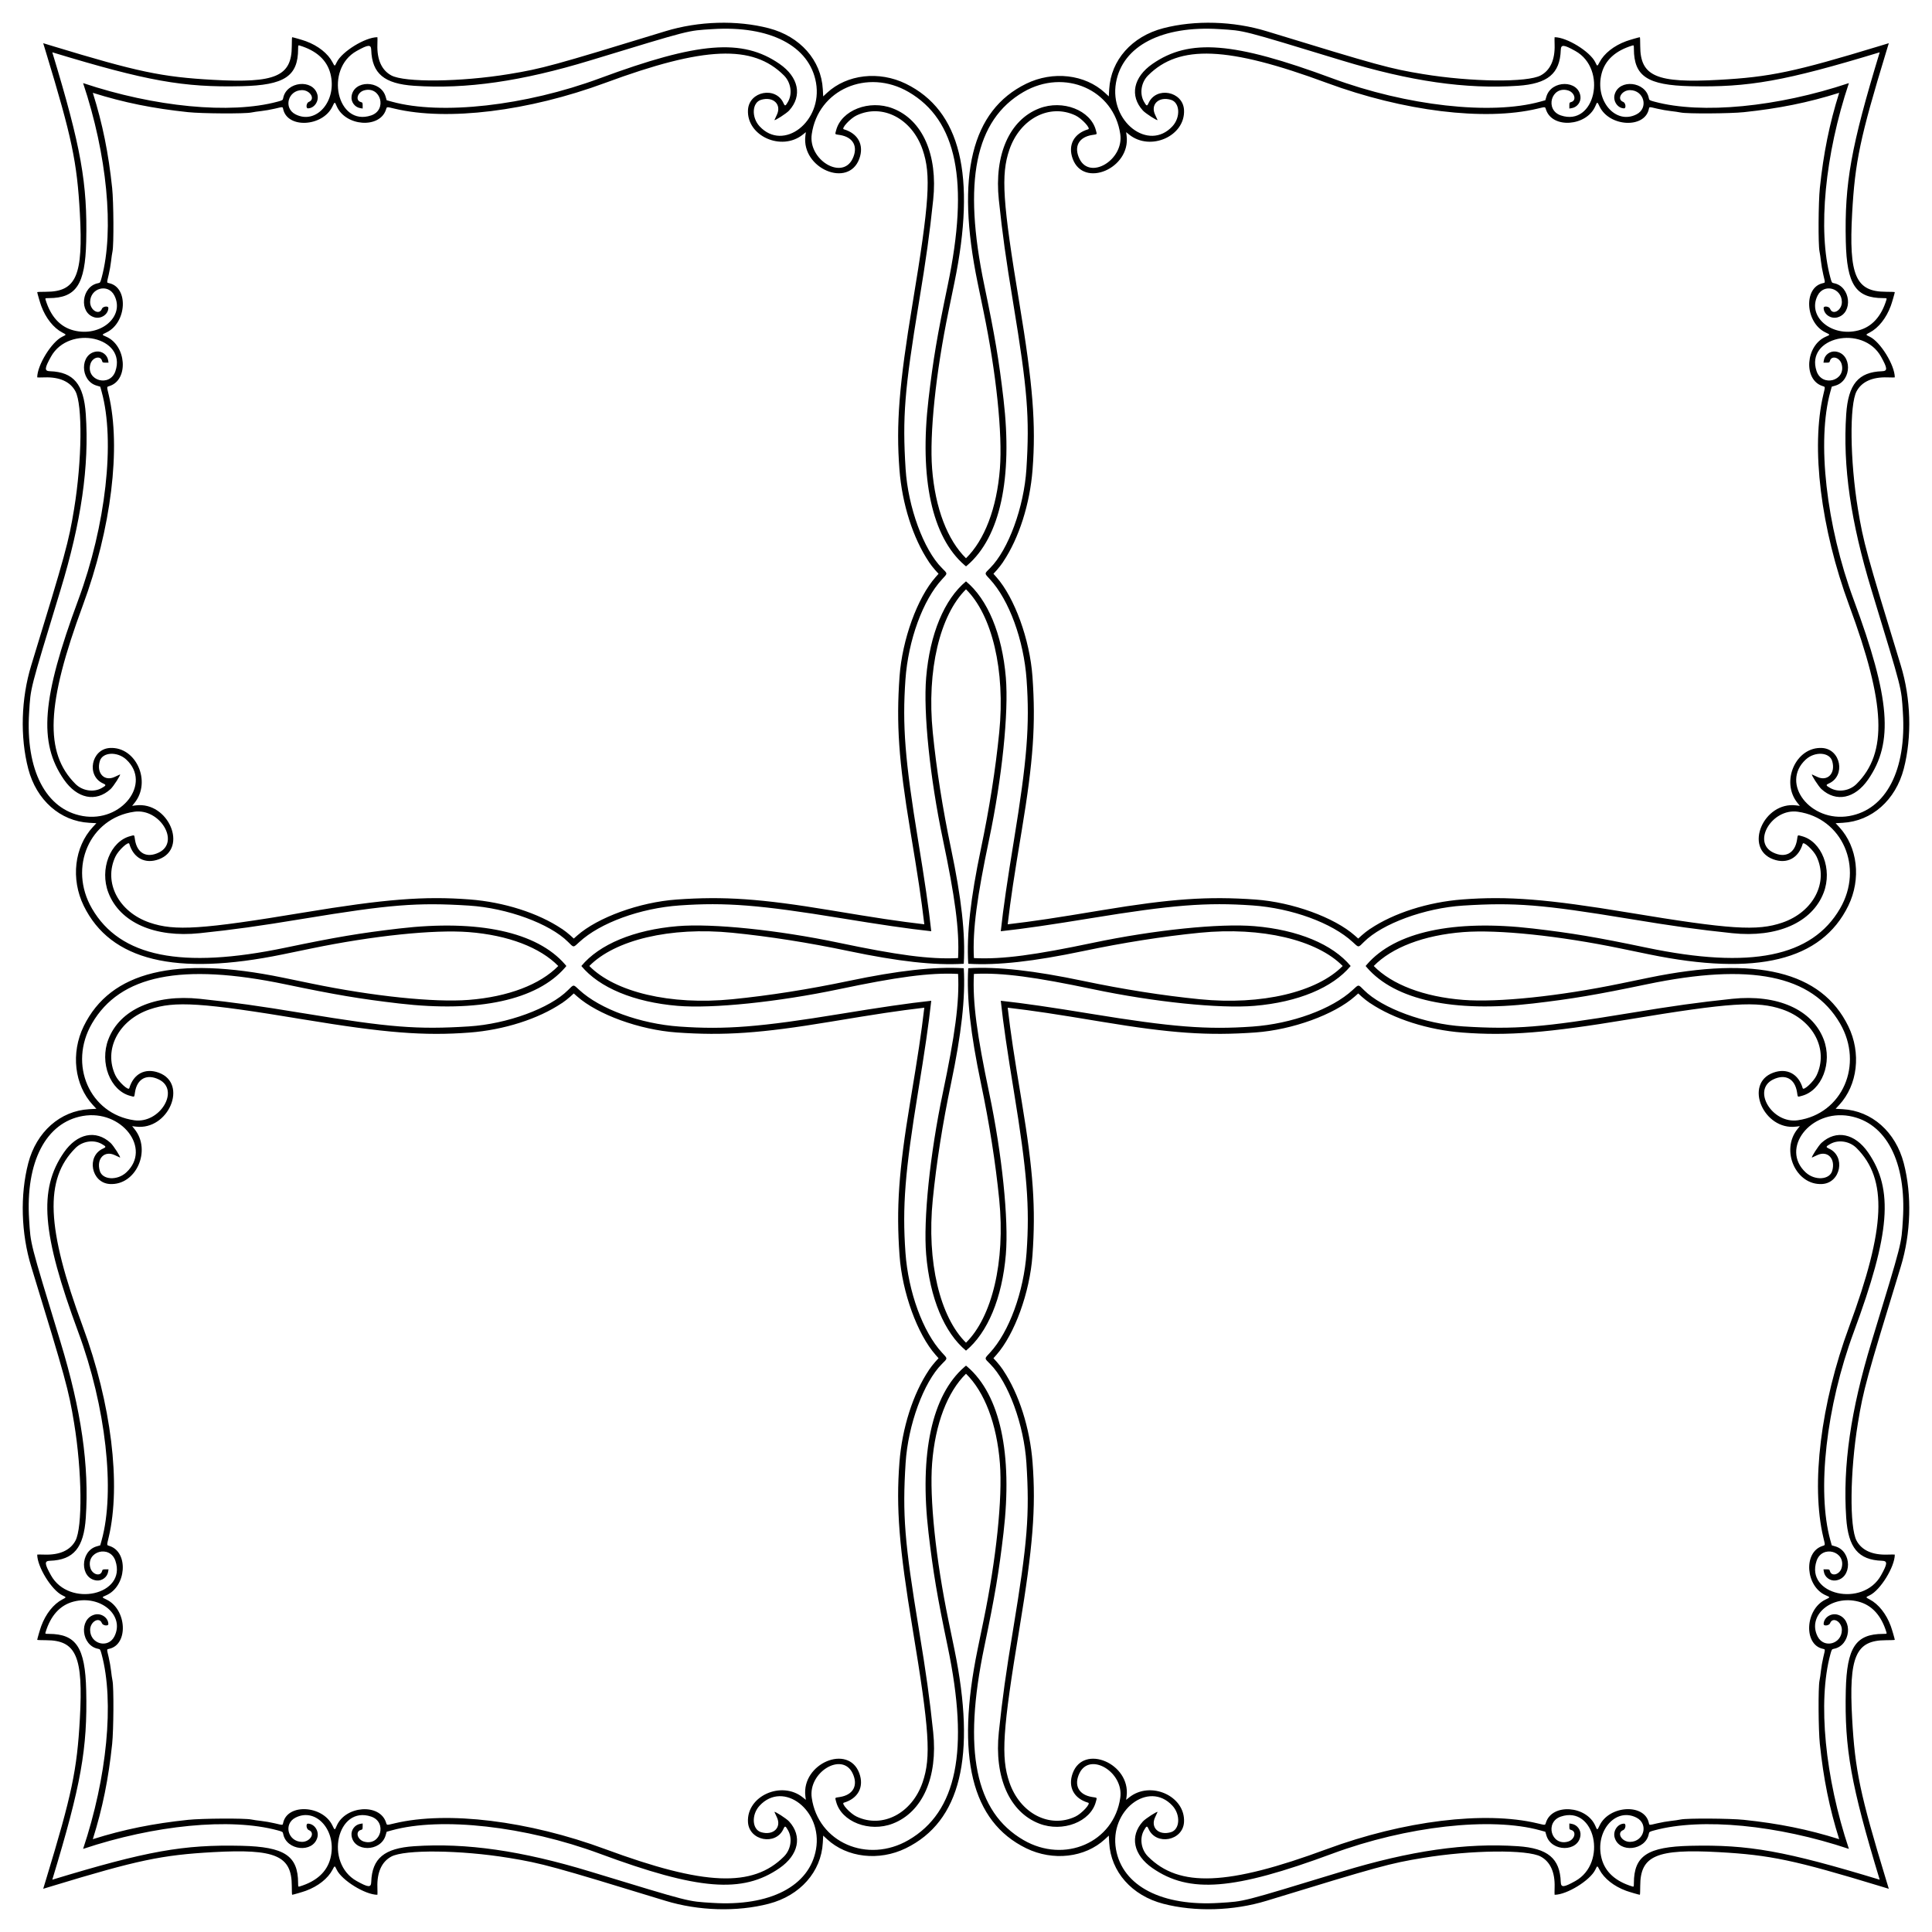 <?xml version="1.0" encoding="utf-8"?>

<!DOCTYPE svg PUBLIC "-//W3C//DTD SVG 1.1//EN" "http://www.w3.org/Graphics/SVG/1.1/DTD/svg11.dtd">
<svg version="1.1" id="Layer_1" xmlns="http://www.w3.org/2000/svg" xmlns:xlink="http://www.w3.org/1999/xlink" x="0px" y="0px"
	 viewBox="0 0 1638.557 1638.557" enable-background="new 0 0 1638.557 1638.557" xml:space="preserve">
<path d="M854.638,783.92c22.638-2.671,38.947-5.155,80.08-11.987c58.555-9.725,89.83-11.893,130.053-9.016
	c31.333,2.241,66.894,15.143,84.345,30.601l2.814,2.493l3.071-2.807c1.689-1.544,4.866-4.011,7.06-5.483l0.012,0.051
	c20.007-13.424,49.106-22.705,78.184-24.936c38.434-2.949,71.949-0.304,140.773,11.111c86.455,14.339,109.295,15.833,130.578,8.546
	c26.398-9.038,39.41-34.13,29.053-56.023c-2.515-5.317-11.058-13.213-11.745-10.856c-3.565,12.221-13.442,17.423-25.02,13.176
	c-25.208-9.247-8.199-49.184,19.475-45.726l3.105,0.388l-1.979-2.448c-14.649-18.122-1.268-47.946,20.918-46.62
	c15.786,0.943,20.103,23.585,5.733,30.065c-2.835,1.278-2.707,1.711,1.155,3.901c6.852,3.886,16.397,2.401,22.263-3.464
	c26.465-26.465,24.768-67.543-6.255-151.448c-24.123-65.246-32.561-133.974-21.937-178.677c1.718-7.228,1.798-6.549-0.878-7.433
	c-16.23-5.356-14.135-34.356,3.017-41.785c3.916-1.696,3.926-1.582-0.312-3.617c-17.201-8.262-18.817-38.104-2.261-41.74
	c2.177-0.478,2.148,0.056,0.402-7.336c-0.779-3.299-1.662-8.336-1.962-11.194c-0.299-2.858-0.862-6.719-1.251-8.581
	c-1.155-5.537-0.948-41.676,0.306-53.601c3.105-29.523,8.087-54.37,16.404-80.753c-26.383,8.318-51.23,13.299-80.753,16.404
	c-11.925,1.254-48.064,1.46-53.601,0.306c-1.862-0.388-5.723-0.951-8.581-1.251c-2.858-0.3-7.895-1.182-11.194-1.962
	c-7.392-1.747-6.858-1.776-7.336,0.402c-3.636,16.556-33.478,14.94-41.74-2.261c-2.036-4.237-1.921-4.227-3.617-0.312
	c-7.429,17.153-36.429,19.247-41.785,3.018c-0.884-2.676-0.205-2.596-7.433-0.878c-44.703,10.624-113.431,2.186-178.677-21.937
	c-83.905-31.023-124.983-32.72-151.448-6.255c-5.865,5.866-7.35,15.411-3.464,22.263c2.19,3.861,2.623,3.989,3.901,1.155
	c6.48-14.37,29.122-10.053,30.065,5.732c1.325,22.186-28.499,35.567-46.62,20.918l-2.448-1.979l0.388,3.105
	c3.458,27.674-36.479,44.682-45.726,19.475c-4.247-11.578,0.955-21.455,13.176-25.02c2.357-0.687-5.539-9.229-10.856-11.745
	c-21.893-10.357-46.985,2.655-56.023,29.053c-7.287,21.282-5.793,44.122,8.546,130.577c11.414,68.824,14.06,102.339,11.111,140.773
	c-2.231,29.078-11.512,58.177-24.936,78.184l0.051,0.012c-1.472,2.194-3.939,5.371-5.483,7.06l-2.807,3.071l2.493,2.814
	c15.458,17.451,28.36,53.012,30.601,84.345c2.877,40.223,0.709,71.498-9.016,130.053
	C859.793,744.973,857.309,761.282,854.638,783.92z M854.638,854.638c2.671,22.638,5.155,38.947,11.987,80.08
	c9.725,58.555,11.893,89.83,9.016,130.053c-2.241,31.333-15.143,66.894-30.601,84.345l-2.493,2.814l2.807,3.071
	c1.544,1.689,4.011,4.866,5.483,7.06l-0.051,0.012c13.424,20.007,22.705,49.106,24.936,78.184
	c2.949,38.434,0.304,71.949-11.111,140.773c-14.339,86.455-15.833,109.295-8.546,130.578c9.038,26.398,34.13,39.41,56.023,29.053
	c5.317-2.515,13.213-11.058,10.856-11.745c-12.221-3.565-17.423-13.442-13.176-25.02c9.247-25.208,49.184-8.199,45.726,19.475
	l-0.388,3.105l2.448-1.979c18.122-14.649,47.946-1.268,46.62,20.918c-0.943,15.786-23.585,20.103-30.065,5.733
	c-1.278-2.835-1.711-2.707-3.901,1.155c-3.886,6.852-2.401,16.397,3.464,22.263c26.465,26.465,67.543,24.768,151.448-6.255
	c65.246-24.123,133.974-32.561,178.677-21.937c7.228,1.718,6.55,1.798,7.433-0.878c5.356-16.23,34.356-14.135,41.785,3.017
	c1.696,3.916,1.582,3.926,3.617-0.312c8.262-17.201,38.103-18.817,41.74-2.261c0.478,2.177-0.056,2.148,7.336,0.402
	c3.299-0.779,8.336-1.662,11.194-1.962c2.858-0.299,6.719-0.862,8.581-1.251c5.537-1.155,41.676-0.948,53.601,0.306
	c29.523,3.105,54.37,8.087,80.753,16.404c-8.318-26.383-13.299-51.23-16.404-80.753c-1.254-11.925-1.46-48.064-0.306-53.601
	c0.388-1.862,0.951-5.723,1.251-8.581c0.3-2.858,1.182-7.895,1.962-11.194c1.747-7.392,1.776-6.858-0.402-7.336
	c-16.556-3.636-14.939-33.478,2.261-41.74c4.237-2.036,4.227-1.921,0.312-3.617c-17.153-7.429-19.247-36.429-3.017-41.785
	c2.676-0.884,2.596-0.205,0.878-7.433c-10.624-44.703-2.186-113.431,21.937-178.677c31.023-83.905,32.72-124.983,6.255-151.448
	c-5.866-5.865-15.411-7.35-22.263-3.464c-3.861,2.19-3.99,2.623-1.155,3.901c14.37,6.48,10.053,29.122-5.733,30.065
	c-22.186,1.325-35.567-28.499-20.918-46.62l1.979-2.448l-3.105,0.388c-27.674,3.458-44.682-36.479-19.475-45.726
	c11.578-4.247,21.455,0.955,25.02,13.176c0.687,2.357,9.229-5.539,11.745-10.856c10.357-21.893-2.655-46.985-29.053-56.023
	c-21.282-7.287-44.122-5.793-130.578,8.546c-68.824,11.414-102.339,14.06-140.773,11.111c-29.078-2.231-58.177-11.512-78.184-24.936
	l-0.012,0.051c-2.194-1.472-5.371-3.939-7.06-5.483l-3.071-2.807l-2.814,2.493c-17.451,15.458-53.012,28.36-84.345,30.601
	c-40.223,2.877-71.498,0.709-130.053-9.016C893.585,859.793,877.275,857.309,854.638,854.638z M783.92,854.638
	c-22.638,2.671-38.947,5.155-80.08,11.987c-58.555,9.725-89.83,11.893-130.053,9.016c-31.333-2.241-66.894-15.143-84.345-30.601
	l-2.814-2.493l-3.071,2.807c-1.689,1.544-4.866,4.011-7.06,5.483l-0.012-0.051c-20.007,13.424-49.106,22.705-78.184,24.936
	c-38.434,2.949-71.949,0.304-140.773-11.111c-86.455-14.339-109.295-15.833-130.577-8.546c-26.398,9.038-39.41,34.13-29.053,56.023
	c2.515,5.317,11.058,13.213,11.745,10.856c3.565-12.221,13.442-17.423,25.02-13.176c25.208,9.247,8.199,49.184-19.475,45.726
	l-3.105-0.388l1.979,2.448c14.649,18.122,1.268,47.946-20.918,46.62c-15.786-0.943-20.103-23.585-5.732-30.065
	c2.835-1.278,2.707-1.711-1.155-3.901c-6.852-3.886-16.397-2.401-22.263,3.464c-26.465,26.465-24.768,67.543,6.255,151.448
	c24.123,65.246,32.561,133.974,21.937,178.677c-1.718,7.228-1.798,6.55,0.878,7.433c16.23,5.356,14.135,34.356-3.018,41.785
	c-3.916,1.696-3.925,1.582,0.312,3.617c17.201,8.262,18.817,38.103,2.261,41.74c-2.177,0.478-2.148-0.056-0.402,7.336
	c0.779,3.299,1.662,8.336,1.962,11.194c0.3,2.858,0.862,6.719,1.251,8.581c1.155,5.537,0.948,41.676-0.306,53.601
	c-3.105,29.523-8.087,54.37-16.404,80.753c26.383-8.318,51.23-13.299,80.753-16.404c11.925-1.254,48.064-1.46,53.601-0.306
	c1.862,0.388,5.723,0.951,8.581,1.251c2.858,0.3,7.895,1.182,11.194,1.962c7.392,1.747,6.858,1.776,7.336-0.402
	c3.636-16.556,33.477-14.939,41.74,2.261c2.035,4.237,1.921,4.227,3.617,0.312c7.429-17.153,36.429-19.247,41.785-3.017
	c0.884,2.676,0.205,2.596,7.433,0.878c44.703-10.624,113.431-2.186,178.677,21.937c83.905,31.023,124.983,32.72,151.448,6.255
	c5.865-5.866,7.35-15.411,3.464-22.263c-2.19-3.861-2.623-3.99-3.901-1.155c-6.48,14.37-29.122,10.053-30.065-5.733
	c-1.325-22.186,28.499-35.567,46.62-20.918l2.448,1.979l-0.388-3.105c-3.458-27.674,36.479-44.682,45.726-19.475
	c4.247,11.578-0.955,21.455-13.176,25.02c-2.357,0.687,5.539,9.229,10.856,11.745c21.893,10.357,46.985-2.655,56.023-29.053
	c7.287-21.282,5.793-44.122-8.546-130.578c-11.414-68.824-14.06-102.339-11.111-140.773c2.231-29.078,11.512-58.177,24.936-78.184
	l-0.051-0.012c1.472-2.194,3.939-5.371,5.483-7.06l2.807-3.071l-2.493-2.814c-15.458-17.451-28.36-53.012-30.601-84.345
	c-2.877-40.223-0.709-71.498,9.016-130.053C778.765,893.585,781.249,877.275,783.92,854.638z M783.92,783.92
	c-2.671-22.638-5.155-38.947-11.987-80.08c-9.725-58.555-11.893-89.83-9.016-130.053c2.241-31.333,15.143-66.894,30.601-84.345
	l2.493-2.814l-2.807-3.071c-1.544-1.689-4.011-4.866-5.483-7.06l0.051-0.012c-13.424-20.007-22.705-49.106-24.936-78.184
	c-2.949-38.434-0.304-71.949,11.111-140.773c14.339-86.455,15.833-109.295,8.546-130.577c-9.038-26.398-34.13-39.41-56.023-29.053
	c-5.317,2.515-13.213,11.058-10.856,11.745c12.221,3.565,17.423,13.442,13.176,25.02c-9.247,25.208-49.184,8.199-45.726-19.475
	l0.388-3.105l-2.448,1.979c-18.122,14.649-47.946,1.268-46.62-20.918c0.943-15.786,23.585-20.103,30.065-5.732
	c1.278,2.835,1.711,2.707,3.901-1.155c3.886-6.852,2.401-16.397-3.464-22.263c-26.465-26.465-67.543-24.768-151.448,6.255
	c-65.246,24.123-133.974,32.561-178.677,21.937c-7.228-1.718-6.549-1.798-7.433,0.878c-5.356,16.23-34.356,14.135-41.785-3.018
	c-1.696-3.916-1.582-3.925-3.617,0.312c-8.262,17.201-38.104,18.817-41.74,2.261c-0.478-2.177,0.056-2.148-7.336-0.402
	c-3.299,0.779-8.336,1.662-11.194,1.962c-2.858,0.3-6.719,0.862-8.581,1.251c-5.537,1.155-41.676,0.948-53.601-0.306
	c-29.523-3.105-54.37-8.087-80.753-16.404c8.318,26.383,13.299,51.23,16.404,80.753c1.254,11.925,1.46,48.064,0.306,53.601
	c-0.388,1.862-0.951,5.723-1.251,8.581c-0.3,2.858-1.182,7.895-1.962,11.194c-1.747,7.392-1.776,6.858,0.402,7.336
	c16.556,3.636,14.94,33.477-2.261,41.74c-4.237,2.035-4.227,1.921-0.312,3.617c17.153,7.429,19.247,36.429,3.018,41.785
	c-2.676,0.884-2.596,0.205-0.878,7.433c10.624,44.703,2.186,113.431-21.937,178.677c-31.023,83.905-32.72,124.983-6.255,151.448
	c5.866,5.865,15.411,7.35,22.263,3.464c3.861-2.19,3.989-2.623,1.155-3.901c-14.37-6.48-10.053-29.122,5.732-30.065
	c22.186-1.325,35.567,28.499,20.918,46.62l-1.979,2.448l3.105-0.388c27.674-3.458,44.682,36.479,19.475,45.726
	c-11.578,4.247-21.455-0.955-25.02-13.176c-0.687-2.357-9.229,5.539-11.745,10.856c-10.357,21.893,2.655,46.985,29.053,56.023
	c21.282,7.287,44.122,5.793,130.577-8.546c68.824-11.414,102.339-14.06,140.773-11.111c29.078,2.231,58.177,11.512,78.184,24.936
	l0.012-0.051c2.194,1.472,5.371,3.939,7.06,5.483l3.071,2.807l2.814-2.493c17.451-15.458,53.012-28.36,84.345-30.601
	c40.223-2.877,71.498-0.709,130.053,9.016C744.973,778.765,761.282,781.249,783.92,783.92z M1568.352,692.083
	c31.287-5.456,48.66-39.013,45.508-87.9c-1.399-21.704-0.156-16.856-26.563-103.613c-17.719-58.216-24.474-105.109-21.503-149.264
	c1.712-25.449,10.32-35.773,30.398-36.458c4.815-0.164,4.658-2.44-0.849-12.333c-15.388-27.643-64.44-16.629-54.668,12.276
	c4.664,13.797,25.055,8.172,21.274-5.87c-1.578-5.861-8.709-7.822-9.983-2.745c-0.31,1.236-0.656,1.403-2.904,1.403h-2.552
	l0.329-2.027c0.743-4.58,5.196-7.932,9.84-7.408c14.232,1.604,14.179,24.761-0.066,28.902l-3.068,0.892l-1.206,4.35
	c-11.581,41.784-3.539,113.346,19.827,176.437c30.958,83.589,33.954,120.958,12.217,152.396
	c-11.229,16.243-27.137,19.506-39.593,8.122c-2.419-2.211-8.989-12.413-7.993-12.413c0.097,0,2.038,0.901,4.313,2.001
	c8.882,4.297,15.886-3.038,12.785-13.388c-2.283-7.62-14.812-8.309-22.453-1.235c-21.807,20.189,3.967,53.62,36.91,47.875
	L1568.352,692.083z M692.083,70.206c-5.456-31.287-39.013-48.66-87.9-45.508c-21.704,1.399-16.856,0.156-103.613,26.563
	c-58.216,17.719-105.109,24.474-149.264,21.503c-25.449-1.712-35.773-10.32-36.458-30.398c-0.164-4.815-2.44-4.658-12.333,0.849
	c-27.643,15.388-16.629,64.44,12.276,54.668c13.797-4.664,8.172-25.055-5.87-21.275c-5.861,1.578-7.822,8.709-2.745,9.983
	c1.236,0.31,1.403,0.656,1.403,2.904v2.552l-2.027-0.329c-4.58-0.743-7.932-5.196-7.408-9.84
	c1.604-14.232,24.761-14.179,28.902,0.066l0.892,3.068l4.35,1.206c41.784,11.581,113.346,3.539,176.437-19.827
	c83.589-30.958,120.958-33.954,152.396-12.216c16.243,11.229,19.506,27.137,8.122,39.592c-2.211,2.419-12.413,8.989-12.413,7.993
	c0-0.097,0.901-2.038,2.001-4.313c4.297-8.882-3.038-15.886-13.388-12.785c-7.62,2.283-8.309,14.812-1.235,22.453
	c20.189,21.807,53.62-3.967,47.875-36.91L692.083,70.206z M70.206,946.475c-31.287,5.456-48.66,39.013-45.508,87.9
	c1.399,21.704,0.156,16.856,26.563,103.613c17.719,58.216,24.474,105.109,21.503,149.265c-1.712,25.449-10.32,35.773-30.398,36.458
	c-4.815,0.164-4.658,2.44,0.849,12.333c15.388,27.643,64.44,16.629,54.668-12.276c-4.664-13.797-25.055-8.172-21.275,5.87
	c1.578,5.861,8.709,7.822,9.983,2.745c0.31-1.236,0.656-1.404,2.904-1.404h2.552l-0.329,2.027c-0.743,4.58-5.196,7.932-9.84,7.408
	c-14.232-1.604-14.179-24.761,0.066-28.902l3.068-0.892l1.206-4.35c11.581-41.784,3.539-113.346-19.827-176.437
	c-30.958-83.589-33.954-120.958-12.216-152.396c11.229-16.243,27.137-19.506,39.592-8.122c2.419,2.211,8.989,12.413,7.993,12.413
	c-0.097,0-2.038-0.901-4.313-2.001c-8.882-4.297-15.886,3.038-12.785,13.388c2.283,7.62,14.812,8.309,22.453,1.235
	c21.807-20.189-3.967-53.62-36.91-47.875L70.206,946.475z M946.475,1568.352c5.456,31.287,39.013,48.66,87.9,45.508
	c21.704-1.399,16.856-0.156,103.613-26.563c58.216-17.719,105.109-24.474,149.265-21.503c25.449,1.712,35.773,10.32,36.458,30.398
	c0.164,4.815,2.44,4.658,12.333-0.849c27.643-15.388,16.629-64.44-12.276-54.668c-13.797,4.664-8.172,25.055,5.87,21.274
	c5.861-1.578,7.822-8.709,2.745-9.983c-1.236-0.31-1.404-0.656-1.404-2.904v-2.552l2.027,0.329c4.58,0.743,7.932,5.196,7.408,9.84
	c-1.604,14.232-24.761,14.179-28.902-0.066l-0.892-3.068l-4.35-1.206c-41.784-11.581-113.346-3.539-176.437,19.827
	c-83.589,30.958-120.958,33.954-152.396,12.217c-16.243-11.229-19.506-27.137-8.122-39.593c2.211-2.419,12.413-8.989,12.413-7.993
	c0,0.097-0.901,2.038-2.001,4.313c-4.297,8.882,3.038,15.886,13.388,12.785c7.62-2.283,8.309-14.812,1.235-22.453
	c-20.189-21.807-53.62,3.967-47.875,36.91L946.475,1568.352z M1568.352,946.477c-32.943-5.745-58.717,27.686-36.91,47.875
	c7.641,7.074,20.17,6.385,22.453-1.235c3.101-10.351-3.903-17.685-12.785-13.388c-2.275,1.101-4.216,2.001-4.313,2.001
	c-0.996,0,5.573-10.202,7.993-12.413c12.456-11.384,28.364-8.121,39.593,8.122c21.737,31.438,18.742,68.807-12.217,152.396
	c-23.366,63.091-31.408,134.653-19.827,176.437l1.206,4.35l3.068,0.892c14.245,4.141,14.298,27.298,0.066,28.902
	c-4.644,0.524-9.097-2.829-9.84-7.408l-0.329-2.027h2.552c2.248,0,2.594,0.167,2.904,1.404c1.274,5.077,8.405,3.116,9.983-2.745
	c3.781-14.041-16.611-19.667-21.274-5.87c-9.771,28.904,39.28,39.919,54.668,12.276c5.507-9.894,5.664-12.169,0.849-12.333
	c-20.078-0.685-28.686-11.01-30.398-36.458c-2.971-44.156,3.784-91.048,21.503-149.265c26.407-86.758,25.164-81.909,26.563-103.613
	c3.152-48.887-14.221-82.444-45.508-87.9L1568.352,946.477z M946.477,70.206c-5.745,32.943,27.686,58.717,47.875,36.91
	c7.074-7.641,6.385-20.17-1.235-22.453c-10.351-3.101-17.685,3.903-13.388,12.785c1.101,2.275,2.001,4.216,2.001,4.313
	c0,0.996-10.202-5.573-12.413-7.993c-11.384-12.456-8.121-28.364,8.122-39.592c31.438-21.737,68.807-18.742,152.396,12.216
	c63.091,23.366,134.653,31.408,176.437,19.827l4.35-1.206l0.892-3.068c4.141-14.245,27.298-14.298,28.902-0.066
	c0.524,4.644-2.829,9.097-7.408,9.84l-2.027,0.329v-2.552c0-2.248,0.167-2.594,1.404-2.904c5.077-1.274,3.116-8.405-2.745-9.983
	c-14.041-3.781-19.667,16.611-5.87,21.275c28.904,9.771,39.919-39.28,12.276-54.668c-9.894-5.507-12.169-5.664-12.333-0.849
	c-0.685,20.078-11.01,28.685-36.458,30.398c-44.156,2.971-91.048-3.784-149.265-21.503c-86.758-26.407-81.909-25.164-103.613-26.563
	c-48.887-3.152-82.444,14.221-87.9,45.508L946.477,70.206z M70.206,692.08c32.943,5.745,58.717-27.686,36.91-47.875
	c-7.641-7.074-20.17-6.385-22.453,1.235c-3.101,10.351,3.903,17.685,12.785,13.388c2.275-1.101,4.216-2.001,4.313-2.001
	c0.996,0-5.573,10.202-7.993,12.413c-12.456,11.384-28.364,8.121-39.592-8.122c-21.737-31.438-18.742-68.807,12.216-152.396
	C89.758,445.632,97.8,374.069,86.219,332.285l-1.206-4.35l-3.068-0.892c-14.245-4.141-14.298-27.298-0.066-28.902
	c4.644-0.524,9.097,2.829,9.84,7.408l0.329,2.027h-2.552c-2.248,0-2.594-0.167-2.904-1.403c-1.274-5.077-8.405-3.116-9.983,2.745
	c-3.781,14.041,16.611,19.667,21.275,5.87c9.771-28.904-39.28-39.919-54.668-12.276c-5.507,9.893-5.664,12.169-0.849,12.333
	c20.078,0.685,28.685,11.01,30.398,36.458c2.971,44.156-3.784,91.048-21.503,149.264c-26.407,86.758-25.164,81.909-26.563,103.613
	c-3.152,48.887,14.221,82.444,45.508,87.9L70.206,692.08z M692.08,1568.352c5.745-32.943-27.686-58.717-47.875-36.91
	c-7.074,7.641-6.385,20.17,1.235,22.453c10.351,3.101,17.685-3.903,13.388-12.785c-1.101-2.275-2.001-4.216-2.001-4.313
	c0-0.996,10.202,5.573,12.413,7.993c11.384,12.456,8.121,28.364-8.122,39.593c-31.438,21.737-68.807,18.742-152.396-12.217
	c-63.091-23.366-134.653-31.408-176.437-19.827l-4.35,1.206l-0.892,3.068c-4.141,14.245-27.298,14.298-28.902,0.066
	c-0.524-4.644,2.829-9.097,7.408-9.84l2.027-0.329v2.552c0,2.248-0.167,2.594-1.403,2.904c-5.077,1.274-3.116,8.405,2.745,9.983
	c14.041,3.781,19.667-16.611,5.87-21.274c-28.904-9.771-39.919,39.28-12.276,54.668c9.893,5.507,12.169,5.664,12.333,0.849
	c0.685-20.078,11.01-28.686,36.458-30.398c44.156-2.971,91.048,3.784,149.264,21.503c86.758,26.407,81.909,25.164,103.613,26.563
	c48.887,3.152,82.444-14.221,87.9-45.508L692.08,1568.352z M1568.081,70.476c-20.238,60.449-26.571,124.814-15.763,164.874
	c1.158,4.29,1.295,4.508,3.051,4.837c14.15,2.654,16.513,25.196,3.038,28.969c-5.608,1.57-11.682-2.558-11.75-7.985
	c-0.024-1.948,4.683-1.344,5.455,0.7c2.219,5.88,10.096,1.298,10.003-5.819c-0.155-11.855-15.209-15.857-20.535-5.46
	c-9.12,17.806,11.666,35.594,34.612,29.617l0.003-0.001c11.397-2.969,19.418-11.781,23.745-26.091
	c0.367-1.214,0.241-1.27-2.898-1.279c-23.171-0.069-30.75-11.572-31.595-47.949c-1.146-49.351,4.346-80.178,28.756-160.533
	c-80.356,24.41-111.182,29.902-160.533,28.756c-36.377-0.845-47.88-8.424-47.949-31.595c-0.009-3.14-0.065-3.266-1.279-2.898
	c-14.309,4.327-23.122,12.348-26.091,23.745l-0.001,0.003c-5.977,22.946,11.811,43.732,29.617,34.612
	c10.398-5.326,6.395-20.38-5.46-20.535c-7.117-0.093-11.7,7.784-5.819,10.003c2.044,0.772,2.648,5.479,0.7,5.455
	c-5.428-0.068-9.556-6.142-7.985-11.75c3.773-13.475,26.315-11.112,28.969,3.038c0.329,1.756,0.547,1.893,4.838,3.051
	C1443.267,97.047,1507.632,90.714,1568.081,70.476z M1568.081,1568.081c-60.449-20.238-124.814-26.571-164.874-15.763
	c-4.29,1.158-4.508,1.295-4.838,3.051c-2.654,14.15-25.196,16.513-28.969,3.038c-1.57-5.608,2.558-11.682,7.985-11.75
	c1.948-0.024,1.344,4.683-0.7,5.455c-5.88,2.219-1.298,10.096,5.819,10.003c11.855-0.155,15.857-15.209,5.46-20.535
	c-17.806-9.12-35.594,11.666-29.617,34.612l0.001,0.003c2.969,11.397,11.781,19.418,26.091,23.745
	c1.214,0.367,1.27,0.241,1.279-2.898c0.069-23.171,11.572-30.75,47.949-31.595c49.351-1.146,80.177,4.346,160.533,28.756
	c-24.41-80.356-29.902-111.182-28.756-160.533c0.845-36.377,8.424-47.88,31.595-47.949c3.14-0.009,3.266-0.065,2.898-1.279
	c-4.327-14.309-12.348-23.122-23.745-26.091l-0.003-0.001c-22.946-5.977-43.732,11.811-34.612,29.617
	c5.326,10.398,20.38,6.395,20.535-5.46c0.093-7.117-7.784-11.7-10.003-5.819c-0.772,2.044-5.479,2.648-5.455,0.7
	c0.068-5.428,6.142-9.556,11.75-7.985c13.475,3.773,11.112,26.315-3.038,28.969c-1.756,0.329-1.893,0.547-3.051,4.838
	C1541.51,1443.267,1547.844,1507.632,1568.081,1568.081z M70.476,1568.081c20.238-60.449,26.571-124.814,15.763-164.874
	c-1.158-4.29-1.295-4.508-3.051-4.838c-14.15-2.654-16.513-25.196-3.038-28.969c5.608-1.57,11.682,2.558,11.75,7.985
	c0.024,1.948-4.683,1.344-5.455-0.7c-2.219-5.88-10.096-1.298-10.003,5.819c0.155,11.855,15.209,15.857,20.535,5.46
	c9.12-17.806-11.666-35.594-34.612-29.617l-0.003,0.001c-11.397,2.969-19.418,11.781-23.745,26.091
	c-0.367,1.214-0.241,1.27,2.898,1.279c23.171,0.069,30.75,11.572,31.595,47.949c1.146,49.351-4.346,80.177-28.756,160.533
	c80.356-24.41,111.182-29.902,160.533-28.756c36.377,0.845,47.88,8.424,47.949,31.595c0.009,3.14,0.065,3.266,1.279,2.898
	c14.309-4.327,23.122-12.348,26.091-23.745l0.001-0.003c5.977-22.946-11.811-43.732-29.617-34.612
	c-10.398,5.326-6.395,20.38,5.46,20.535c7.117,0.093,11.7-7.784,5.819-10.003c-2.044-0.772-2.648-5.479-0.7-5.455
	c5.428,0.068,9.556,6.142,7.985,11.75c-3.773,13.475-26.315,11.112-28.969-3.038c-0.329-1.756-0.547-1.893-4.837-3.051
	C195.29,1541.51,130.925,1547.844,70.476,1568.081z M70.476,70.476C130.925,90.714,195.29,97.047,235.35,86.239
	c4.29-1.158,4.508-1.295,4.837-3.051c2.654-14.15,25.196-16.513,28.969-3.038c1.57,5.608-2.558,11.682-7.985,11.75
	c-1.948,0.024-1.344-4.683,0.7-5.455c5.88-2.219,1.298-10.096-5.819-10.003c-11.855,0.155-15.857,15.209-5.46,20.535
	c17.806,9.12,35.594-11.666,29.617-34.612l-0.001-0.003c-2.969-11.397-11.781-19.418-26.091-23.745
	c-1.214-0.367-1.27-0.241-1.279,2.898c-0.069,23.171-11.572,30.75-47.949,31.595c-49.351,1.146-80.178-4.346-160.533-28.756
	c24.41,80.356,29.902,111.182,28.756,160.533c-0.845,36.377-8.424,47.88-31.595,47.949c-3.14,0.009-3.266,0.065-2.898,1.279
	c4.327,14.309,12.348,23.122,23.745,26.091l0.003,0.001c22.946,5.977,43.732-11.811,34.612-29.617
	c-5.326-10.398-20.38-6.395-20.535,5.46c-0.093,7.117,7.784,11.7,10.003,5.819c0.772-2.044,5.479-2.648,5.455-0.7
	c-0.068,5.428-6.142,9.556-11.75,7.985c-13.475-3.773-11.112-26.315,3.038-28.969c1.756-0.329,1.893-0.547,3.051-4.837
	C97.047,195.29,90.714,130.925,70.476,70.476z M1138.753,819.279c-21.69-22.021-68.508-33.461-121.363-28.182
	c-31.346,3.131-64.338,8.321-98.739,15.534c-41.58,8.717-72.434,12.259-97.479,10.753c-1.505-25.045,2.036-55.898,10.753-97.479
	c7.212-34.401,12.403-67.392,15.534-98.739c5.279-52.855-6.161-99.673-28.181-121.363c-22.021,21.69-33.461,68.508-28.182,121.363
	c3.131,31.346,8.321,64.338,15.534,98.739c8.717,41.58,12.259,72.434,10.753,97.479c-25.045,1.505-55.898-2.036-97.479-10.753
	c-34.401-7.212-67.392-12.403-98.739-15.534c-52.855-5.279-99.673,6.161-121.363,28.182c21.69,22.021,68.508,33.461,121.363,28.181
	c31.346-3.131,64.338-8.321,98.739-15.534c41.58-8.717,72.434-12.259,97.479-10.753c1.505,25.045-2.036,55.898-10.753,97.479
	c-7.212,34.401-12.403,67.392-15.534,98.739c-5.279,52.855,6.161,99.673,28.182,121.363c22.021-21.69,33.461-68.508,28.181-121.363
	c-3.131-31.346-8.321-64.338-15.534-98.739c-8.717-41.58-12.259-72.434-10.753-97.479c25.045-1.505,55.898,2.036,97.479,10.753
	c34.401,7.212,67.392,12.403,98.739,15.534C1070.245,852.74,1117.063,841.3,1138.753,819.279z M1601.926,36.632
	c-0.746,2.454-1.527,5.024-2.347,7.717c-22.003,72.339-26.329,92.888-28.745,136.541c-2.923,52.808,2.999,66.55,28.691,66.572
	c4.112,0.004,7.476,0.139,7.476,0.3c0,0.721-2.417,9.02-3.409,11.708c-3.817,10.339-10.405,18.651-17.879,22.556
	c-3.612,1.887-3.613,1.79,0.01,3.527c9.057,4.345,21.277,24.169,21.277,34.516c0,0.106-2.856,0.104-6.347-0.006
	c-12.674-0.391-21.624,3.639-26.021,11.718c-6.165,11.326-5.642,58.859,1.097,99.901c4.615,28.104,7.126,37.266,36.362,132.688
	c8.599,28.065,9.538,60.682,2.523,87.64c-6.916,26.582-27.097,44.449-51.747,45.816l-6.048,0.335l3.025,3.268
	c15.673,16.928,18.802,44.087,7.698,66.809c-22.684,46.421-77.806,59.881-168.736,41.195c-6.672-1.371-17.646-3.634-24.386-5.028
	c-52.054-10.771-103.941-16.17-133.376-13.878c-33.557,2.613-60.575,13.057-75.949,28.75c15.373,15.693,42.392,26.137,75.949,28.75
	c29.435,2.292,81.322-3.107,133.376-13.878c6.74-1.395,17.714-3.657,24.386-5.028c90.93-18.685,146.051-5.226,168.736,41.195
	c11.104,22.722,7.975,49.881-7.698,66.809l-3.025,3.268l6.048,0.335c24.651,1.367,44.831,19.234,51.747,45.816
	c7.015,26.958,6.075,59.575-2.523,87.64c-29.236,95.422-31.747,104.584-36.362,132.688c-6.74,41.042-7.262,88.575-1.097,99.901
	c4.398,8.079,13.347,12.11,26.021,11.718c3.491-0.11,6.347-0.111,6.347-0.006c0,10.347-12.22,30.171-21.277,34.516
	c-3.622,1.738-3.622,1.64-0.01,3.527c7.473,3.904,14.062,12.217,17.879,22.556c0.993,2.688,3.409,10.987,3.409,11.708
	c0,0.161-3.364,0.296-7.476,0.3c-25.693,0.023-31.614,13.765-28.691,66.572c2.417,43.654,6.742,64.203,28.745,136.541
	c0.819,2.694,1.601,5.263,2.347,7.717c-2.454-0.746-5.024-1.527-7.717-2.347c-72.339-22.003-92.888-26.329-136.541-28.745
	c-52.808-2.923-66.55,2.999-66.572,28.691c-0.004,4.112-0.139,7.476-0.3,7.476c-0.721,0-9.02-2.417-11.708-3.409
	c-10.339-3.817-18.651-10.405-22.556-17.879c-1.887-3.612-1.79-3.613-3.527,0.01c-4.345,9.057-24.169,21.277-34.516,21.277
	c-0.106,0-0.104-2.856,0.006-6.347c0.391-12.674-3.639-21.624-11.718-26.021c-11.326-6.165-58.859-5.642-99.901,1.097
	c-28.104,4.615-37.266,7.126-132.688,36.362c-28.065,8.599-60.682,9.538-87.64,2.523c-26.582-6.916-44.449-27.097-45.816-51.747
	l-0.335-6.048l-3.268,3.025c-16.928,15.673-44.087,18.802-66.809,7.698c-46.421-22.684-59.881-77.806-41.195-168.736
	c1.371-6.672,3.634-17.646,5.028-24.386c10.771-52.054,16.17-103.941,13.878-133.376c-2.613-33.557-13.057-60.575-28.75-75.949
	c-15.693,15.373-26.137,42.392-28.75,75.949c-2.292,29.435,3.107,81.322,13.878,133.376c1.395,6.74,3.657,17.714,5.028,24.386
	c18.685,90.93,5.226,146.051-41.195,168.736c-22.722,11.104-49.881,7.975-66.809-7.698l-3.268-3.025l-0.335,6.048
	c-1.367,24.651-19.234,44.831-45.816,51.747c-26.958,7.015-59.575,6.075-87.64-2.523c-95.422-29.236-104.584-31.747-132.688-36.362
	c-41.041-6.74-88.575-7.262-99.901-1.097c-8.079,4.398-12.11,13.347-11.718,26.021c0.11,3.491,0.111,6.347,0.006,6.347
	c-10.347,0-30.171-12.22-34.516-21.277c-1.738-3.622-1.64-3.622-3.527-0.01c-3.904,7.473-12.216,14.062-22.556,17.879
	c-2.689,0.993-10.987,3.409-11.708,3.409c-0.161,0-0.296-3.364-0.3-7.476c-0.023-25.693-13.765-31.614-66.572-28.691
	c-43.654,2.417-64.203,6.742-136.541,28.745c-2.694,0.819-5.264,1.601-7.717,2.347c0.746-2.454,1.527-5.024,2.347-7.717
	c22.003-72.339,26.329-92.888,28.745-136.541c2.923-52.808-2.999-66.55-28.691-66.572c-4.112-0.004-7.476-0.139-7.476-0.3
	c0-0.721,2.417-9.02,3.409-11.708c3.817-10.339,10.405-18.651,17.878-22.556c3.612-1.887,3.613-1.79-0.01-3.527
	c-9.057-4.345-21.277-24.169-21.277-34.516c0-0.106,2.856-0.104,6.347,0.006c12.674,0.391,21.624-3.639,26.021-11.718
	c6.165-11.326,5.642-58.859-1.097-99.901c-4.615-28.104-7.126-37.266-36.362-132.688c-8.599-28.065-9.538-60.682-2.523-87.64
	c6.916-26.582,27.097-44.449,51.747-45.816l6.048-0.335l-3.025-3.268c-15.673-16.928-18.802-44.087-7.698-66.809
	c22.684-46.421,77.806-59.881,168.736-41.195c6.673,1.371,17.647,3.634,24.386,5.028c52.054,10.771,103.941,16.17,133.376,13.878
	c33.557-2.613,60.575-13.057,75.949-28.75c-15.373-15.693-42.392-26.137-75.949-28.75c-29.435-2.292-81.322,3.107-133.376,13.878
	c-6.74,1.395-17.714,3.657-24.386,5.028c-90.93,18.685-146.051,5.226-168.736-41.195c-11.104-22.722-7.975-49.881,7.698-66.809
	l3.025-3.268l-6.048-0.335c-24.651-1.367-44.831-19.234-51.747-45.816c-7.015-26.958-6.075-59.575,2.523-87.64
	c29.236-95.422,31.747-104.584,36.362-132.688c6.739-41.041,7.262-88.575,1.097-99.901c-4.398-8.079-13.347-12.11-26.021-11.718
	c-3.491,0.11-6.347,0.111-6.347,0.006c0-10.347,12.22-30.171,21.277-34.516c3.622-1.738,3.622-1.64,0.01-3.527
	c-7.473-3.904-14.062-12.216-17.878-22.556c-0.993-2.689-3.409-10.987-3.409-11.708c0-0.161,3.364-0.296,7.476-0.3
	c25.692-0.023,31.614-13.765,28.691-66.572c-2.417-43.654-6.742-64.203-28.745-136.541c-0.819-2.694-1.601-5.264-2.347-7.717
	c2.454,0.746,5.024,1.527,7.717,2.347c72.339,22.003,92.888,26.329,136.541,28.745c52.808,2.923,66.55-2.999,66.572-28.691
	c0.004-4.112,0.139-7.476,0.3-7.476c0.721,0,9.02,2.417,11.708,3.409c10.339,3.817,18.651,10.405,22.556,17.878
	c1.887,3.612,1.79,3.613,3.527-0.01c4.345-9.057,24.169-21.277,34.516-21.277c0.106,0,0.104,2.856-0.006,6.347
	c-0.391,12.674,3.639,21.624,11.718,26.021c11.326,6.165,58.859,5.642,99.901-1.097c28.104-4.615,37.266-7.126,132.688-36.362
	c28.065-8.599,60.682-9.538,87.64-2.523c26.582,6.916,44.449,27.097,45.816,51.747l0.335,6.048l3.268-3.025
	c16.928-15.673,44.087-18.802,66.809-7.698c46.421,22.684,59.881,77.806,41.195,168.736c-1.371,6.673-3.634,17.647-5.028,24.386
	c-10.771,52.054-16.17,103.941-13.878,133.376c2.613,33.557,13.057,60.575,28.75,75.949c15.693-15.373,26.137-42.392,28.75-75.949
	c2.292-29.435-3.107-81.322-13.878-133.376c-1.395-6.74-3.657-17.714-5.028-24.386c-18.685-90.93-5.226-146.051,41.195-168.736
	c22.722-11.104,49.881-7.975,66.809,7.698l3.268,3.025l0.335-6.048c1.367-24.651,19.234-44.831,45.816-51.747
	c26.958-7.015,59.575-6.075,87.64,2.523c95.422,29.236,104.584,31.747,132.688,36.362c41.042,6.739,88.575,7.262,99.901,1.097
	c8.079-4.398,12.11-13.347,11.718-26.021c-0.11-3.491-0.111-6.347-0.006-6.347c10.347,0,30.171,12.22,34.516,21.277
	c1.738,3.622,1.64,3.622,3.527,0.01c3.904-7.473,12.217-14.062,22.556-17.878c2.688-0.993,10.987-3.409,11.708-3.409
	c0.161,0,0.296,3.364,0.3,7.476c0.023,25.692,13.765,31.614,66.572,28.691c43.654-2.417,64.203-6.742,136.541-28.745
	C1596.902,38.159,1599.472,37.378,1601.926,36.632z M825.995,812.562c24.183,1.251,52.305-2.735,101.123-12.989
	c51.753-10.87,107.208-16.579,136.823-14.086c36.888,3.105,66.349,15.408,81.562,33.791c-15.213,18.382-44.674,30.686-81.562,33.791
	c-29.616,2.493-85.07-3.215-136.823-14.086c-48.818-10.254-76.941-14.24-101.123-12.989c-1.251,24.183,2.735,52.305,12.989,101.123
	c10.87,51.753,16.579,107.208,14.086,136.823c-3.105,36.888-15.408,66.349-33.791,81.562
	c-18.382-15.213-30.686-44.674-33.791-81.562c-2.493-29.616,3.215-85.07,14.086-136.823c10.254-48.818,14.24-76.941,12.989-101.123
	c-24.183-1.251-52.305,2.735-101.123,12.989c-51.753,10.87-107.208,16.579-136.823,14.086
	c-36.888-3.105-66.349-15.408-81.562-33.791c15.213-18.382,44.674-30.686,81.562-33.791c29.616-2.493,85.07,3.215,136.823,14.086
	c48.818,10.254,76.941,14.24,101.123,12.989c1.251-24.183-2.735-52.305-12.989-101.123c-10.87-51.753-16.579-107.208-14.086-136.823
	c3.105-36.888,15.408-66.349,33.791-81.562c18.382,15.213,30.686,44.674,33.791,81.562c2.493,29.616-3.215,85.07-14.086,136.823
	C828.73,760.257,824.744,788.38,825.995,812.562z M1158.23,819.279c0.381-0.471,0.743-0.907,1.068-1.284l-0.002,0.002
	c23.832-27.604,73.512-38.373,140.767-30.513c33.324,3.894,53.7,7.328,96.482,16.259c88.154,18.402,140.203,7.857,164.047-33.232
	c20.239-34.882,1.954-76.706-35.882-82.071c-21.778-3.089-39.14,25.781-20.823,34.623c10.252,4.949,18.369,0.637,20.184-10.721
	c0.738-4.619,0.218-4.192,3.939-3.232c17.086,4.41,26.297,28.156,18.632,48.033c-9.744,25.267-39.312,38.335-77.592,34.295
	c-29.354-3.098-49.168-5.858-87.736-12.221c-73.264-12.086-96.673-13.948-140.491-11.171c-32.367,2.051-68.502,15.287-83.99,30.768
	c-5.032,5.029-4.322,5.018-9.579,0.152c-17.566-16.256-51.65-28.709-85.005-31.059c-38.905-2.74-68.237-0.424-136.823,10.803
	c-32.364,5.298-57.175,9.01-76.659,11.081c2.071-19.483,5.784-44.295,11.082-76.659c11.227-68.587,13.543-97.918,10.803-136.823
	c-2.349-33.356-14.802-67.44-31.059-85.005c-4.865-5.258-4.877-4.547,0.152-9.579c15.481-15.488,28.717-51.623,30.768-83.99
	c2.776-43.817,0.915-67.227-11.171-140.491c-6.363-38.568-9.123-58.383-12.221-87.736c-4.04-38.28,9.028-67.847,34.295-77.592
	c19.877-7.666,43.622,1.545,48.033,18.632c0.961,3.722,1.388,3.201-3.232,3.939c-11.359,1.815-15.67,9.931-10.721,20.184
	c8.842,18.317,37.712,0.955,34.623-20.823c-5.366-37.835-47.19-56.121-82.071-35.882c-41.089,23.844-51.634,75.893-33.232,164.047
	c8.93,42.781,12.364,63.158,16.259,96.482c7.86,67.255-2.909,116.936-30.513,140.767l0.002-0.002
	c-0.377,0.326-0.813,0.688-1.284,1.068c-0.471-0.381-0.907-0.743-1.284-1.068l0.002,0.002
	c-27.604-23.832-38.373-73.512-30.513-140.767c3.894-33.324,7.328-53.7,16.259-96.482c18.402-88.154,7.857-140.203-33.232-164.047
	c-34.882-20.239-76.706-1.954-82.071,35.882c-3.089,21.778,25.781,39.14,34.623,20.823c4.949-10.252,0.637-18.369-10.721-20.184
	c-4.619-0.738-4.192-0.217-3.232-3.939c4.41-17.086,28.156-26.297,48.033-18.632c25.267,9.744,38.335,39.312,34.295,77.592
	c-3.098,29.354-5.858,49.168-12.221,87.736c-12.086,73.264-13.948,96.673-11.171,140.491c2.051,32.367,15.287,68.502,30.768,83.99
	c5.029,5.032,5.018,4.322,0.152,9.579c-16.256,17.566-28.709,51.65-31.059,85.005c-2.74,38.905-0.424,68.237,10.803,136.823
	c5.298,32.364,9.01,57.175,11.081,76.659c-19.483-2.071-44.295-5.784-76.659-11.081c-68.587-11.227-97.918-13.543-136.823-10.803
	c-33.356,2.349-67.44,14.802-85.005,31.059c-5.258,4.865-4.547,4.877-9.579-0.152c-15.488-15.481-51.623-28.717-83.99-30.768
	c-43.817-2.777-67.227-0.915-140.491,11.171c-38.568,6.363-58.383,9.123-87.736,12.221c-38.28,4.04-67.847-9.028-77.592-34.295
	c-7.666-19.877,1.545-43.622,18.632-48.033c3.722-0.961,3.201-1.388,3.939,3.232c1.815,11.359,9.931,15.67,20.184,10.721
	c18.317-8.842,0.955-37.711-20.823-34.623c-37.835,5.366-56.121,47.19-35.882,82.071c23.844,41.089,75.893,51.634,164.047,33.232
	c42.781-8.93,63.158-12.364,96.482-16.259c67.255-7.86,116.936,2.909,140.767,30.513l-0.002-0.002
	c0.326,0.377,0.688,0.813,1.068,1.284c-0.381,0.471-0.743,0.907-1.068,1.284l0.002-0.002
	c-23.832,27.604-73.512,38.373-140.767,30.513c-33.324-3.894-53.7-7.328-96.482-16.259c-88.154-18.402-140.203-7.857-164.047,33.232
	c-20.239,34.882-1.954,76.706,35.882,82.071c21.778,3.089,39.14-25.781,20.823-34.623c-10.252-4.949-18.369-0.637-20.184,10.721
	c-0.738,4.619-0.217,4.192-3.939,3.232c-17.086-4.41-26.297-28.156-18.632-48.033c9.744-25.267,39.312-38.335,77.592-34.295
	c29.354,3.098,49.168,5.858,87.736,12.221c73.264,12.086,96.673,13.948,140.491,11.171c32.367-2.051,68.502-15.288,83.99-30.768
	c5.032-5.029,4.322-5.018,9.579-0.152c17.566,16.256,51.65,28.709,85.005,31.059c38.905,2.74,68.237,0.424,136.823-10.803
	c32.364-5.298,57.175-9.01,76.659-11.082c-2.071,19.483-5.784,44.295-11.081,76.659c-11.227,68.587-13.543,97.918-10.803,136.823
	c2.349,33.356,14.802,67.44,31.059,85.005c4.865,5.258,4.877,4.547-0.152,9.579c-15.481,15.488-28.717,51.623-30.768,83.99
	c-2.777,43.817-0.915,67.227,11.171,140.491c6.363,38.568,9.123,58.383,12.221,87.736c4.04,38.28-9.028,67.848-34.295,77.592
	c-19.877,7.666-43.622-1.545-48.033-18.632c-0.961-3.722-1.388-3.201,3.232-3.939c11.359-1.815,15.67-9.931,10.721-20.184
	c-8.842-18.317-37.711-0.955-34.623,20.823c5.366,37.835,47.19,56.121,82.071,35.882c41.089-23.844,51.634-75.893,33.232-164.047
	c-8.93-42.781-12.364-63.158-16.259-96.482c-7.86-67.255,2.909-116.936,30.513-140.767l-0.002,0.002
	c0.377-0.326,0.813-0.688,1.284-1.068c0.471,0.381,0.907,0.743,1.284,1.068l-0.002-0.002
	c27.604,23.832,38.373,73.512,30.513,140.767c-3.894,33.324-7.328,53.7-16.259,96.482c-18.402,88.154-7.857,140.203,33.232,164.047
	c34.882,20.239,76.706,1.954,82.071-35.882c3.089-21.778-25.781-39.14-34.623-20.823c-4.949,10.252-0.637,18.369,10.721,20.184
	c4.619,0.738,4.192,0.218,3.232,3.939c-4.41,17.086-28.156,26.297-48.033,18.632c-25.267-9.744-38.335-39.312-34.295-77.592
	c3.098-29.354,5.858-49.168,12.221-87.736c12.086-73.264,13.948-96.673,11.171-140.491c-2.051-32.367-15.288-68.502-30.768-83.99
	c-5.029-5.032-5.018-4.322-0.152-9.579c16.256-17.566,28.709-51.65,31.059-85.005c2.74-38.905,0.424-68.237-10.803-136.823
	c-5.298-32.364-9.01-57.175-11.082-76.659c19.483,2.071,44.295,5.784,76.659,11.082c68.587,11.227,97.918,13.543,136.823,10.803
	c33.356-2.349,67.44-14.802,85.005-31.059c5.258-4.865,4.547-4.877,9.579,0.152c15.488,15.481,51.623,28.717,83.99,30.768
	c43.817,2.776,67.227,0.915,140.491-11.171c38.568-6.363,58.383-9.123,87.736-12.221c38.28-4.04,67.848,9.028,77.592,34.295
	c7.666,19.877-1.545,43.622-18.632,48.033c-3.722,0.961-3.201,1.388-3.939-3.232c-1.815-11.359-9.931-15.67-20.184-10.721
	c-18.317,8.842-0.955,37.712,20.823,34.623c37.835-5.366,56.121-47.19,35.882-82.071c-23.844-41.089-75.893-51.634-164.047-33.232
	c-42.781,8.93-63.158,12.364-96.482,16.259c-67.255,7.86-116.936-2.909-140.767-30.513l0.002,0.002
	C1158.973,820.185,1158.611,819.75,1158.23,819.279z"/>
</svg>
